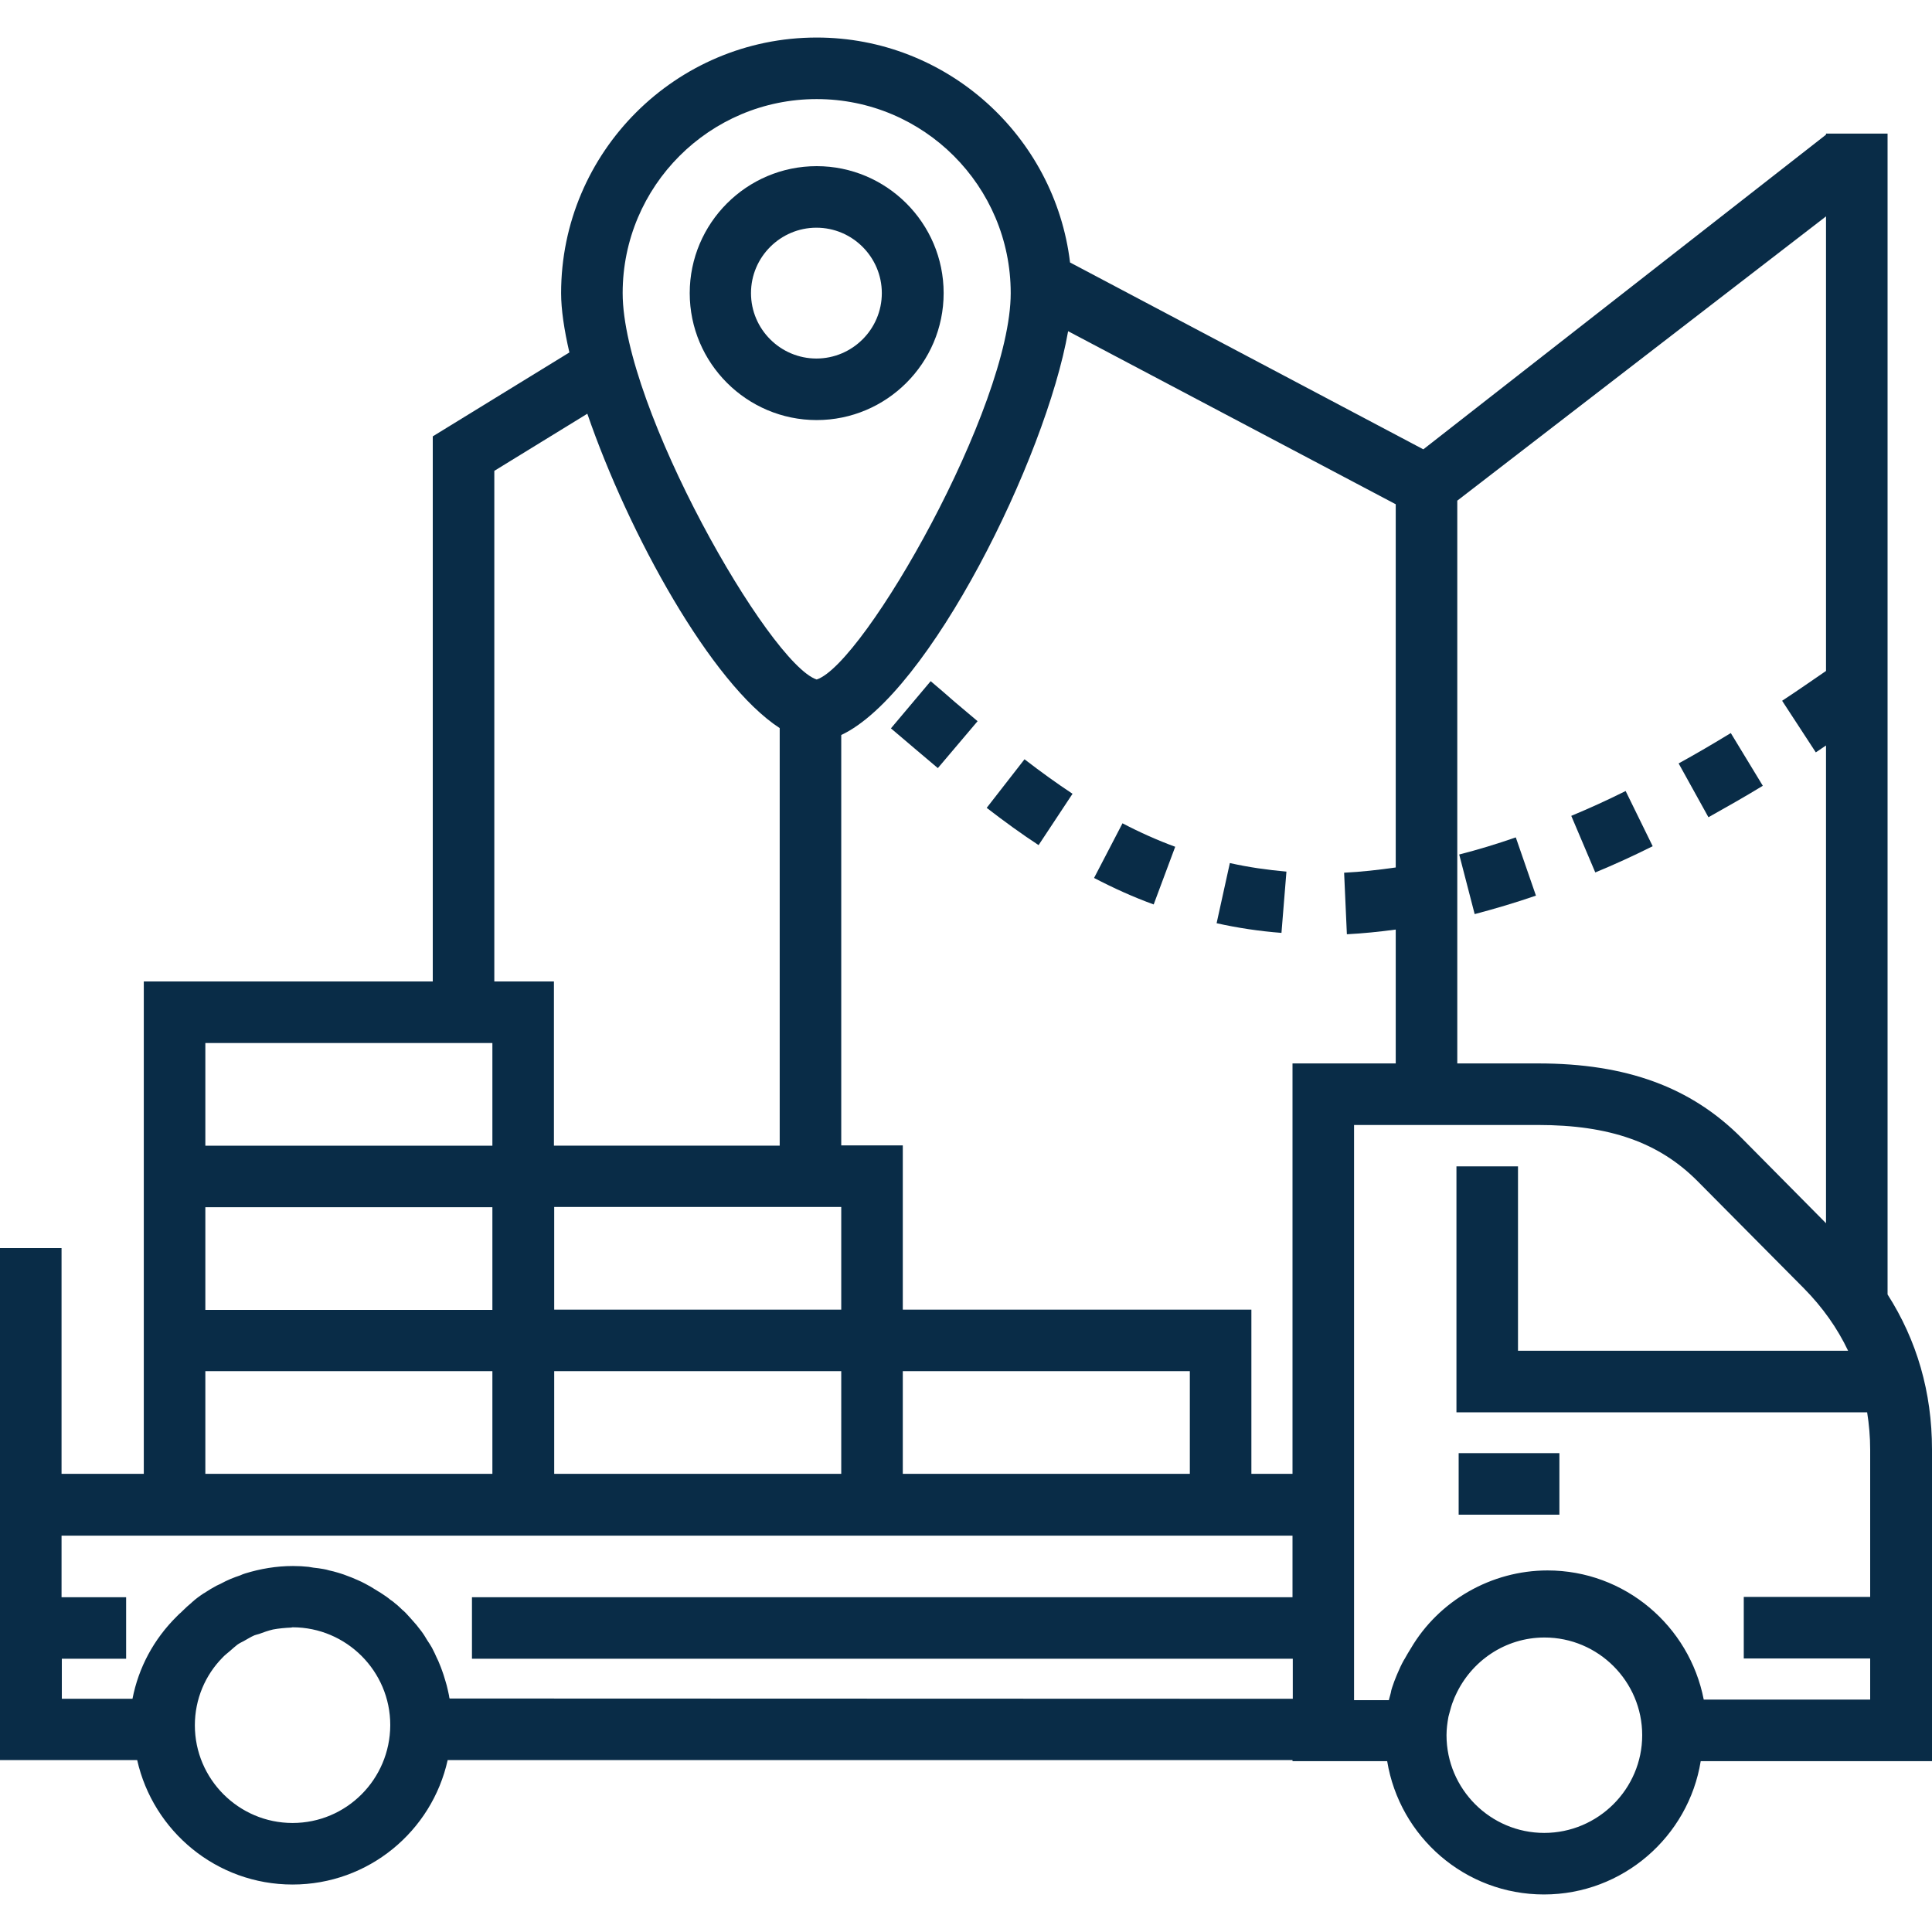 <?xml version="1.0" encoding="utf-8"?>
<!-- Generator: Adobe Illustrator 26.0.1, SVG Export Plug-In . SVG Version: 6.00 Build 0)  -->
<svg version="1.1" id="Layer_1" xmlns="http://www.w3.org/2000/svg" xmlns:xlink="http://www.w3.org/1999/xlink" x="0px" y="0px"
	 viewBox="0 0 700 700" style="enable-background:new 0 0 700 700;" xml:space="preserve">
<style type="text/css">
	.st0{fill:#092C47;}
</style>
<g>
	<path class="st0" d="M700,525.2c0-20.8-5.5-39.6-16.1-56.2V48.4h-22.3v0.4l-145.9,114l-128-67.7c-5.5-45.8-44.6-81.5-91.8-81.5
		c-51,0-92.6,41.5-92.6,92.6c0,5.9,1.1,13.3,3,21.5l-49.5,30.4v197.5H52.1V534l-29.8,0v-81.8H0v185.5h49.7
		c5.8,25.8,28.8,45.1,56.3,45.1c27.5,0,50.5-19.3,56.2-45.1h306.1v0.4h34.3c4.5,27.4,28.2,48.3,56.8,48.3c28.6,0,52.4-21,56.8-48.3
		H700L700,525.2L700,525.2z M661.6,243.1c-5.4,3.7-10.7,7.4-15.9,10.8l12.2,18.7c1.2-0.8,2.5-1.7,3.7-2.5v173.1L631,412.3
		c-18.3-18.4-41.7-27-73.7-27H528l0-203.9L661.6,78.4L661.6,243.1z M468.3,534h-14.9v-59.5H327.1v-59.5h-22.3V266.3
		c31.7-14.8,74.1-100.1,82.2-146.3l118.7,62.7v131.6c-6.3,0.9-12.6,1.6-18.7,1.9l1,22.3c5.8-0.3,11.7-0.9,17.7-1.7v48.5h-37.4
		L468.3,534z M304.8,437.3v37.2h-104v-37.2H304.8z M200.8,496.8h104V534h-104V496.8z M327.1,496.8h104V534h-104V496.8z M295.9,35.9
		c38.8,0,70.3,31.5,70.3,70.3c0,41.2-53,134.3-70.3,140c-17.2-5.7-70.3-98.7-70.3-140C225.6,67.4,257.1,35.9,295.9,35.9z
		 M179.1,170.6l33.7-20.7c15,43.6,44.9,97.8,69.7,113.9v151.3h-81.8v-59.5h-21.6L179.1,170.6z M74.4,377.9h104v37.2h-104V377.9z
		 M74.4,437.4h104v37.2h-104V437.4z M74.4,496.8h104V534h-104V496.8z M106,660.5c-19.5,0-35.4-15.9-35.4-35.4
		c0-9.5,3.8-18.2,10-24.5c0.8-0.9,1.8-1.6,2.7-2.4c0.9-0.8,1.8-1.6,2.7-2.3c0.7-0.5,1.5-0.9,2.3-1.3c1.3-0.7,2.5-1.5,3.9-2.1
		c0.5-0.2,1.1-0.3,1.7-0.5c1.6-0.6,3.3-1.2,5-1.6c2.1-0.4,4.4-0.6,6.6-0.7c0.2,0,0.3-0.1,0.5-0.1c19.5,0,35.4,15.9,35.4,35.4v0.1
		C141.3,644.7,125.5,660.5,106,660.5L106,660.5z M162.9,615.4c-0.1-0.3-0.2-0.7-0.2-1c-0.2-0.8-0.3-1.6-0.5-2.3c-0.2-1-0.5-2-0.8-3
		c-0.2-0.8-0.5-1.5-0.7-2.3c-0.3-1-0.7-1.9-1-2.8c-0.3-0.7-0.6-1.5-0.9-2.2c-0.4-0.9-0.9-1.8-1.3-2.8c-0.3-0.7-0.7-1.3-1-2
		c-0.5-0.9-1.1-1.8-1.7-2.7c-0.4-0.6-0.7-1.2-1.1-1.8c-0.7-1.1-1.5-2.1-2.3-3.1c-0.3-0.4-0.6-0.8-0.9-1.1c-1.1-1.3-2.3-2.6-3.5-3.9
		c-0.4-0.4-0.8-0.8-1.2-1.1c-0.9-0.8-1.7-1.7-2.7-2.4c-0.5-0.5-1.1-0.9-1.7-1.3c-0.8-0.7-1.7-1.3-2.6-1.9c-0.6-0.4-1.2-0.8-1.9-1.2
		c-0.9-0.5-1.7-1.1-2.6-1.6c-0.7-0.4-1.3-0.7-2-1.1c-0.9-0.5-1.8-0.9-2.7-1.3c-0.7-0.3-1.4-0.6-2.1-0.9c-1-0.4-1.9-0.7-2.9-1.1
		c-0.7-0.2-1.4-0.5-2.2-0.7c-1-0.3-2.1-0.6-3.1-0.8c-0.7-0.2-1.4-0.4-2.1-0.5c-1.2-0.2-2.4-0.4-3.6-0.5c-0.6-0.1-1.2-0.2-1.8-0.3
		c-1.8-0.2-3.7-0.3-5.6-0.3h0h0c0,0-0.1,0-0.1,0c-6,0-11.8,1-17.3,2.7c-0.6,0.2-1.2,0.4-1.8,0.7c-1.2,0.4-2.3,0.8-3.5,1.3
		c-1.2,0.5-2.4,1.1-3.7,1.8c-0.4,0.2-0.9,0.4-1.3,0.6c-1.5,0.8-3,1.7-4.5,2.7c-0.1,0-0.1,0.1-0.2,0.1c-1.5,1-2.9,2-4.2,3.2
		c-0.1,0.1-0.2,0.1-0.2,0.2c-1.1,0.9-2.2,1.9-3.3,3c-0.4,0.4-0.8,0.8-1.2,1.1c-0.3,0.3-0.5,0.5-0.8,0.8
		c-8.4,8.3-13.9,18.6-16.1,29.9l-25.6,0v-14.5h23.3v-22.3H22.3v-22.3h446v22.3H171v22.3h297.4v14.5L162.9,615.4L162.9,615.4z
		 M559.5,664.1c-19.5,0-35.4-15.9-35.4-35.4c0-2.3,0.3-4.5,0.7-6.7c0.1-0.5,0.3-1,0.4-1.5c0.4-1.5,0.8-3,1.4-4.4
		c0.2-0.6,0.5-1.3,0.8-1.9c5.6-12.3,17.9-20.9,32.2-20.9c19.5,0,35.4,15.9,35.4,35.4S579,664.1,559.5,664.1L559.5,664.1z
		 M617.3,615.8c-5.2-26.7-28.6-46.8-56.6-46.8c-20.4,0-39.4,11-49.5,28.2c-0.8,1.3-1.6,2.6-2.3,3.9c-0.1,0.1-0.1,0.2-0.2,0.3
		c-0.9,1.6-1.7,3.3-2.4,5c-0.1,0.2-0.2,0.5-0.3,0.7c-0.6,1.4-1.1,2.8-1.6,4.3c-0.2,0.6-0.4,1.3-0.5,2c-0.2,0.9-0.5,1.7-0.7,2.6
		h-12.6V407.6h66.6c26,0,43.9,6.3,57.9,20.4l38.5,38.8c6.8,6.9,12.1,14.4,16,22.6l-119.6,0v-66.8h-22.3v89.1h148.8
		c0.7,4.4,1.1,8.9,1.1,13.5v53.4h-45.8v22.3h45.8v14.9L617.3,615.8z"/>
	<path class="st0" d="M528.5,526.5H565v22.3h-36.5V526.5z"/>
	<path class="st0" d="M341.9,106.2c0-25.4-20.7-46-46-46c-25.4,0-46,20.7-46,46c0,25.4,20.7,46,46,46S341.9,131.6,341.9,106.2z
		 M272.1,106.2c0-13.1,10.7-23.7,23.7-23.7c13.1,0,23.7,10.7,23.7,23.7c0,13.1-10.7,23.7-23.7,23.7
		C282.8,129.9,272.1,119.3,272.1,106.2z"/>
	<path class="st0" d="M440.8,334.5c7.6,1.7,15.6,2.9,23.5,3.5l1.8-22.2c-6.9-0.6-13.8-1.6-20.5-3.1L440.8,334.5z"/>
	<path class="st0" d="M396.4,318.1c7.1,3.7,14.4,7,21.6,9.6l7.8-20.9c-6.3-2.3-12.8-5.2-19.1-8.5L396.4,318.1z"/>
	<path class="st0" d="M337.2,246.8l-14.4,17.1c2.8,2.4,5.7,4.8,8.6,7.3l8.4,7.1l14.4-17l-8.3-7C343,251.7,340,249.2,337.2,246.8
		L337.2,246.8z"/>
	<path class="st0" d="M357.5,292.7c6.6,5.1,12.7,9.5,18.8,13.5l12.3-18.6c-5.6-3.7-11.3-7.8-17.4-12.5L357.5,292.7z"/>
	<path class="st0" d="M638.7,284.7l-11.6-19.1c-6.4,3.9-12.7,7.6-18.9,11l10.8,19.5C625.4,292.5,632,288.8,638.7,284.7L638.7,284.7z
		"/>
	<path class="st0" d="M534.3,331.2c7.2-1.9,14.7-4.1,22.2-6.7l-7.3-21.1c-6.9,2.4-13.8,4.5-20.5,6.2L534.3,331.2z"/>
	<path class="st0" d="M598.8,306.6l-9.8-20c-6.6,3.3-13.2,6.3-19.7,9l8.7,20.5C584.8,313.3,591.8,310.1,598.8,306.6L598.8,306.6z"/>
</g>
</svg>
